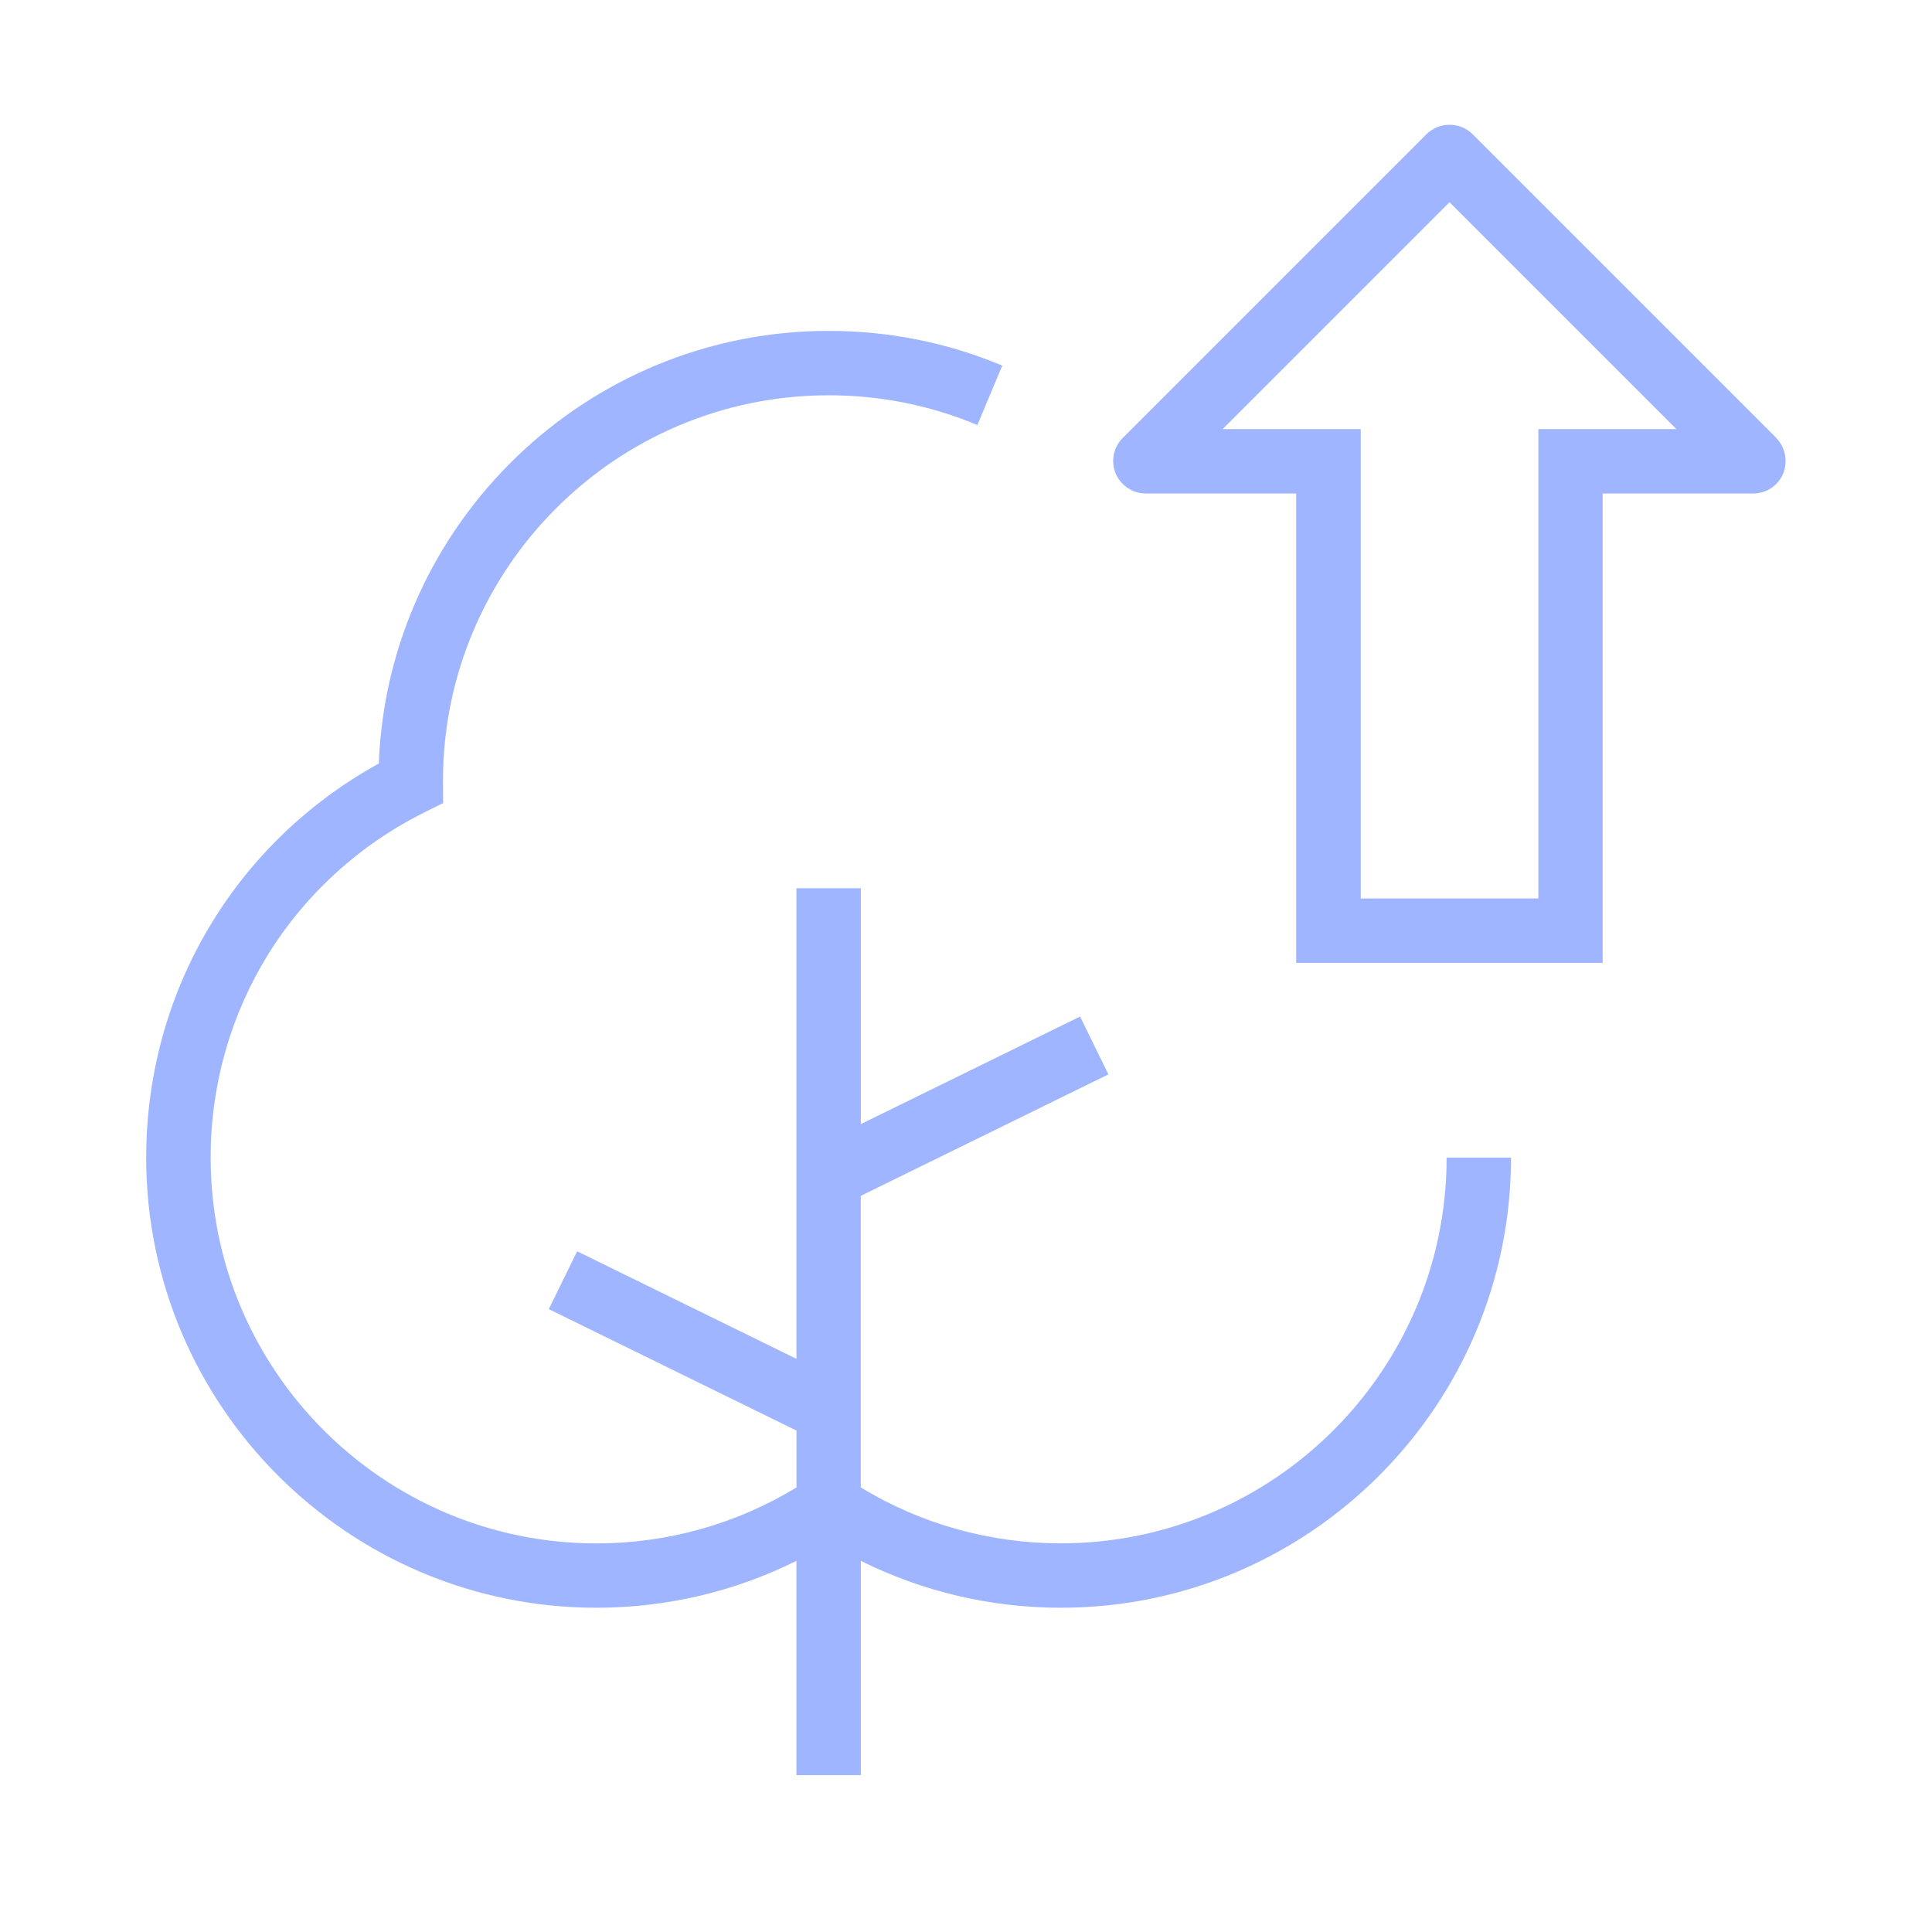 <?xml version="1.0" encoding="UTF-8"?>
<svg xmlns="http://www.w3.org/2000/svg" id="Icons" viewBox="0 0 300 300">
  <path d="M164.72,239.65c-11.03,0-21.71-3-31.06-8.68v-45.28l38.45-18.86-4.4-8.98-34.04,16.7v-36.62h-10v73.07l-34.05-16.7-4.4,8.98,38.46,18.86v8.83c-9.35,5.69-20.04,8.69-31.07,8.69-33.03,0-59.9-26.87-59.9-59.9,0-22.9,12.76-43.46,33.3-53.67l2.8-1.39-.03-3.13v-.29c0-33.03,26.86-59.9,59.89-59.9,8.01,0,15.78,1.55,23.1,4.62l3.86-9.23c-8.55-3.58-17.62-5.39-26.96-5.39-37.63,0-68.42,29.89-69.85,67.18-22.36,12.33-36.12,35.5-36.12,61.19,0,38.54,31.36,69.9,69.9,69.9,10.87,0,21.46-2.5,31.07-7.28v33.28h10v-33.28c9.61,4.78,20.19,7.28,31.06,7.28,38.54,0,69.9-31.36,69.9-69.9h-10c0,33.03-26.87,59.9-59.9,59.9Z" style="fill: #9fb5ff;"></path>
  <path d="M275.8,67.97l-47.14-47.14c-2-1.96-5.21-1.94-7.19.04l-47.13,47.13c-1.45,1.45-1.88,3.61-1.1,5.51h0c.8,1.9,2.65,3.12,4.7,3.12h23.33v72.88h47.59v-72.88h23.37c2.05,0,3.89-1.23,4.67-3.12h0c.76-1.91.32-4.09-1.13-5.54ZM238.88,66.63v72.88h-27.59v-72.88h-21.44l35.23-35.23,35.23,35.23h-21.44Z" style="fill: #9fb5ff;"></path>
</svg>

